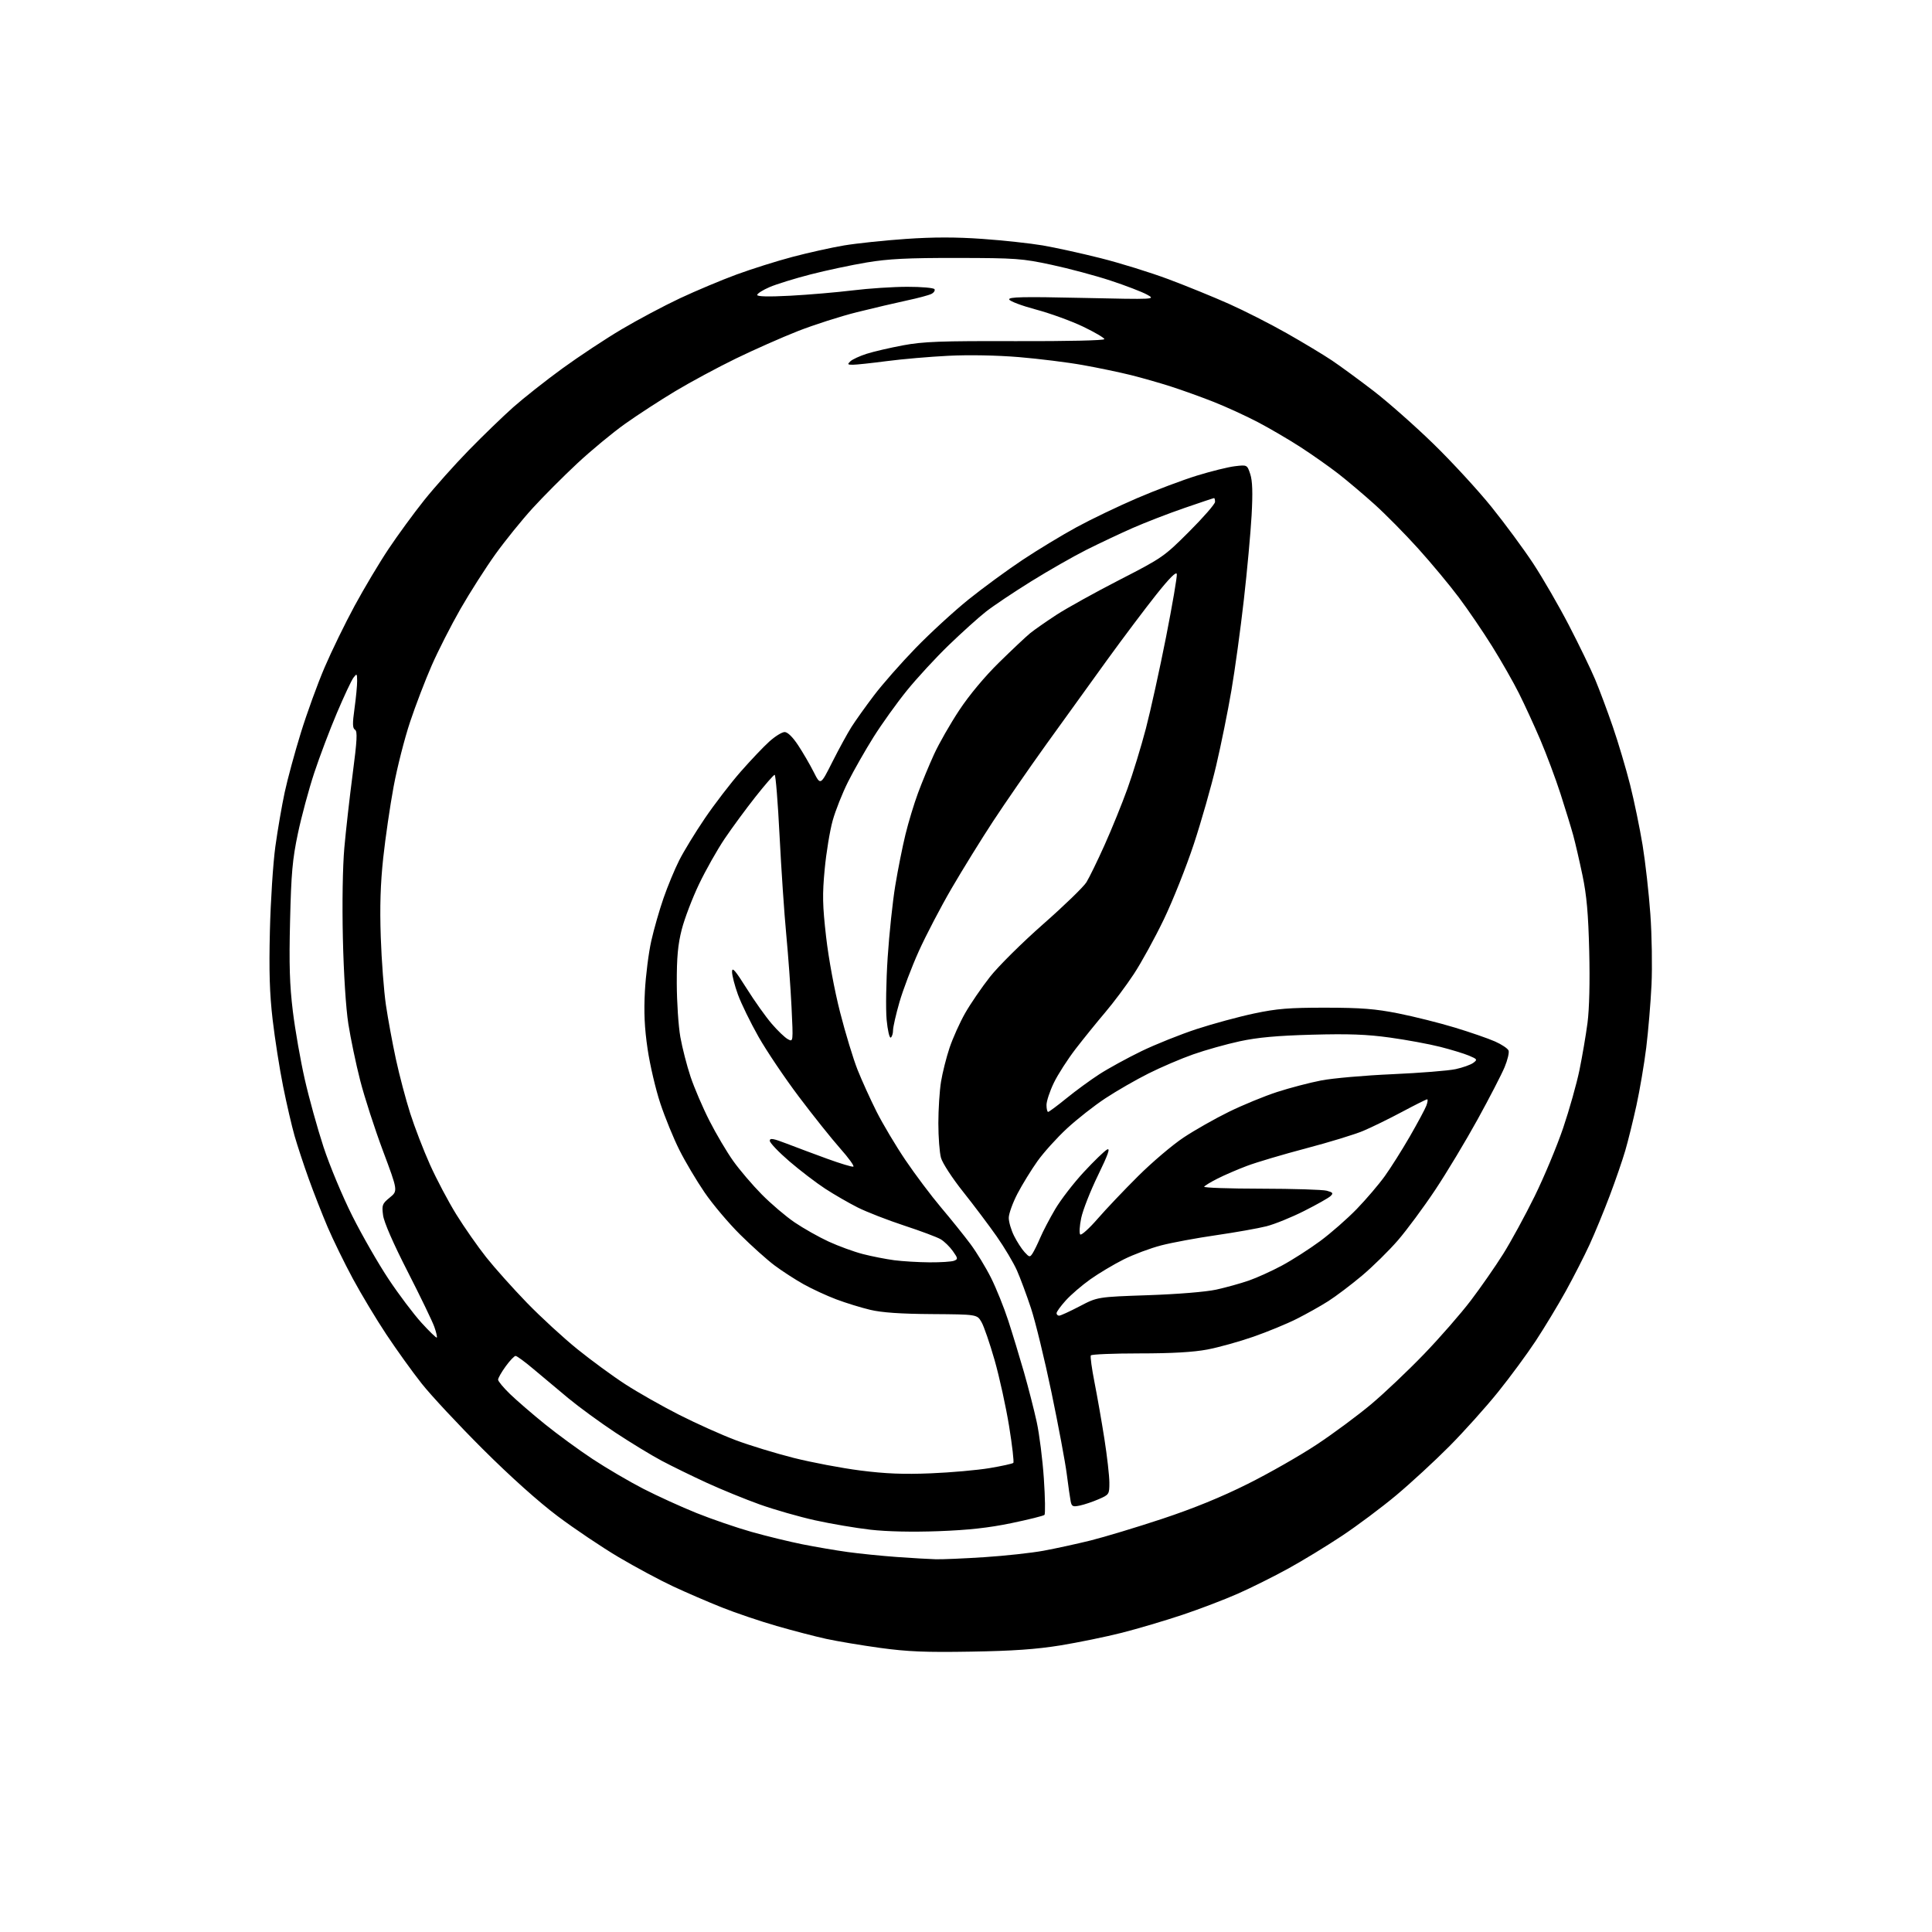 <?xml version="1.0" encoding="UTF-8" standalone="no"?>
<svg 
  version="1.1" 
  xmlns="http://www.w3.org/2000/svg" 
  xmlns:xlink="http://www.w3.org/1999/xlink" 
  xmlns:svg="http://www.w3.org/2000/svg"
  xmlns:rdf="http://www.w3.org/1999/02/22-rdf-syntax-ns#"
  xmlns:cc="http://creativecommons.org/ns#"
  xmlns:dc="http://purl.org/dc/elements/1.1/"
  viewBox="0 0 768 768"
  width="768"
  height="768"
>
<style>svg {background-color: white; }</style>"
<path stroke="none" fill="black" fill-rule="evenodd" d="M386.00,656.55C367.97,656.86 360.80,656.56 349.90,655.07C342.42,654.04 332.74,652.42 328.40,651.47C324.05,650.52 315.19,648.21 308.70,646.34C302.20,644.47 292.42,641.16 286.95,638.98C281.48,636.80 272.72,633.02 267.48,630.57C262.24,628.12 252.55,622.92 245.94,619.01C239.33,615.10 228.43,607.77 221.71,602.73C214.09,597.01 202.90,586.99 191.92,576.04C182.25,566.39 171.32,554.67 167.63,550.00C163.93,545.33 157.63,536.55 153.61,530.50C149.59,524.45 143.58,514.45 140.25,508.27C136.92,502.09 132.41,492.86 130.23,487.77C128.06,482.67 124.66,474.00 122.69,468.50C120.71,463.00 118.20,455.35 117.09,451.50C115.99,447.65 113.94,438.81 112.54,431.85C111.14,424.90 109.27,412.97 108.38,405.35C107.17,394.94 106.90,386.17 107.29,370.00C107.57,358.18 108.55,343.10 109.46,336.50C110.37,329.90 112.04,320.23 113.16,315.00C114.28,309.77 117.18,299.10 119.60,291.27C122.02,283.44 126.27,271.74 129.05,265.27C131.82,258.80 137.19,247.78 140.98,240.79C144.77,233.80 150.84,223.62 154.48,218.18C158.11,212.74 164.46,204.06 168.58,198.89C172.70,193.73 180.68,184.78 186.32,179.00C191.96,173.22 199.93,165.52 204.03,161.87C208.14,158.23 216.90,151.31 223.49,146.51C230.09,141.71 240.73,134.67 247.14,130.88C253.55,127.08 263.98,121.54 270.32,118.56C276.66,115.59 286.76,111.34 292.77,109.13C298.78,106.92 308.83,103.75 315.10,102.10C321.37,100.44 330.55,98.40 335.50,97.57C340.45,96.74 351.50,95.57 360.07,94.98C371.08,94.22 380.00,94.22 390.57,94.97C398.78,95.55 409.55,96.72 414.50,97.56C419.45,98.41 429.80,100.68 437.50,102.62C445.20,104.55 457.35,108.33 464.50,111.00C471.65,113.68 482.47,118.09 488.55,120.80C494.63,123.51 504.98,128.77 511.55,132.50C518.12,136.23 526.20,141.09 529.50,143.31C532.80,145.53 540.23,150.97 546.00,155.40C551.77,159.84 562.51,169.33 569.86,176.49C577.20,183.64 587.56,194.90 592.88,201.50C598.20,208.10 605.66,218.22 609.47,224.00C613.27,229.78 619.67,240.84 623.68,248.58C627.69,256.32 632.38,266.00 634.09,270.08C635.80,274.16 638.97,282.63 641.12,288.89C643.28,295.16 646.37,305.55 648.00,311.99C649.62,318.43 651.85,329.22 652.96,335.97C654.06,342.72 655.45,355.05 656.04,363.37C656.64,371.69 656.84,384.35 656.50,391.50C656.16,398.65 655.21,409.86 654.41,416.41C653.60,422.97 651.84,433.32 650.51,439.41C649.17,445.51 647.18,453.58 646.08,457.34C644.99,461.10 642.20,469.20 639.88,475.34C637.56,481.48 633.97,490.20 631.89,494.72C629.82,499.23 625.56,507.56 622.44,513.22C619.31,518.87 613.93,527.77 610.49,533.00C607.05,538.23 600.31,547.38 595.51,553.34C590.72,559.30 582.00,569.01 576.15,574.91C570.29,580.81 560.77,589.58 555.00,594.41C549.23,599.23 539.55,606.47 533.50,610.49C527.45,614.52 517.83,620.38 512.12,623.52C506.41,626.66 497.41,631.15 492.12,633.49C486.83,635.83 476.88,639.63 470.00,641.93C463.12,644.23 452.31,647.43 445.96,649.05C439.61,650.66 428.58,652.92 421.46,654.08C411.92,655.62 402.56,656.28 386.00,656.55zM372.00,619.83C374.48,619.90 383.17,619.53 391.32,619.00C399.47,618.47 410.04,617.32 414.82,616.44C419.59,615.56 428.00,613.73 433.50,612.37C439.00,611.00 451.82,607.13 462.00,603.76C474.47,599.62 485.58,595.09 496.07,589.84C504.64,585.56 517.01,578.49 523.57,574.13C530.13,569.78 539.77,562.63 545.00,558.25C550.23,553.87 559.67,544.91 566.00,538.35C572.33,531.79 580.73,522.16 584.68,516.96C588.63,511.76 594.41,503.45 597.52,498.50C600.63,493.55 606.27,483.20 610.06,475.50C613.84,467.80 618.93,455.60 621.38,448.38C623.82,441.17 626.74,430.82 627.86,425.38C628.97,419.95 630.42,411.50 631.06,406.60C631.78,401.10 632.04,390.22 631.74,378.10C631.38,363.28 630.73,355.94 629.07,348.00C627.86,342.23 626.20,335.02 625.37,332.00C624.54,328.98 622.26,321.57 620.32,315.53C618.37,309.50 614.76,299.85 612.30,294.08C609.84,288.32 606.00,279.98 603.78,275.55C601.56,271.12 596.80,262.77 593.20,257.00C589.60,251.22 583.63,242.45 579.92,237.50C576.21,232.55 568.91,223.78 563.69,218.00C558.48,212.22 550.67,204.32 546.35,200.44C542.03,196.55 535.58,191.10 532.00,188.31C528.42,185.53 521.67,180.78 517.00,177.75C512.33,174.73 504.68,170.25 500.00,167.80C495.32,165.35 487.45,161.74 482.50,159.78C477.55,157.83 469.90,155.07 465.50,153.66C461.10,152.24 453.90,150.19 449.50,149.09C445.10,148.00 436.55,146.21 430.50,145.13C424.45,144.04 412.98,142.62 405.00,141.95C396.26,141.23 385.14,141.02 377.00,141.43C369.57,141.80 358.55,142.75 352.50,143.55C346.45,144.34 340.39,144.99 339.04,144.99C336.90,145.00 336.77,144.82 338.04,143.62C338.84,142.86 341.75,141.52 344.50,140.64C347.25,139.76 353.77,138.25 359.00,137.27C367.04,135.77 373.92,135.52 403.75,135.61C424.23,135.67 439.00,135.34 439.00,134.81C439.00,134.32 435.19,132.08 430.53,129.84C425.87,127.61 417.45,124.55 411.83,123.05C406.21,121.55 401.42,119.75 401.18,119.05C400.84,118.03 406.57,117.90 430.13,118.42C459.50,119.06 459.50,119.06 455.90,117.08C453.92,116.00 447.40,113.49 441.40,111.52C435.41,109.55 424.88,106.73 418.00,105.26C406.37,102.76 403.76,102.57 380.50,102.54C360.73,102.51 353.20,102.89 344.50,104.34C338.45,105.35 328.41,107.49 322.19,109.09C315.97,110.69 308.66,112.95 305.94,114.12C303.22,115.29 301.00,116.70 301.00,117.25C301.00,117.91 305.57,118.01 314.25,117.55C321.54,117.16 332.68,116.20 339.00,115.43C345.32,114.65 355.09,114.01 360.69,114.01C366.30,114.00 371.15,114.43 371.47,114.95C371.79,115.47 371.26,116.31 370.28,116.82C369.30,117.33 364.90,118.51 360.50,119.44C356.10,120.38 347.16,122.48 340.64,124.10C334.12,125.73 323.55,129.12 317.14,131.63C310.74,134.15 299.65,139.06 292.50,142.54C285.35,146.02 274.55,151.83 268.50,155.46C262.45,159.09 253.45,164.94 248.50,168.46C243.55,171.98 235.00,179.05 229.50,184.18C224.00,189.31 216.01,197.32 211.74,202.00C207.47,206.68 200.81,214.91 196.93,220.31C193.06,225.71 186.82,235.48 183.06,242.03C179.31,248.58 174.16,258.69 171.62,264.50C169.07,270.31 165.20,280.41 163.02,286.95C160.83,293.50 157.88,305.07 156.47,312.67C155.06,320.28 153.20,333.02 152.34,341.00C151.23,351.36 150.95,360.35 151.36,372.50C151.68,381.85 152.60,394.00 153.41,399.50C154.22,405.00 156.01,414.70 157.38,421.05C158.75,427.40 161.31,437.07 163.06,442.55C164.80,448.02 168.35,457.23 170.94,463.00C173.53,468.77 178.24,477.68 181.41,482.80C184.58,487.91 189.93,495.56 193.29,499.80C196.65,504.03 203.92,512.16 209.45,517.87C214.98,523.57 224.00,531.86 229.50,536.30C235.00,540.74 243.55,547.01 248.50,550.22C253.45,553.44 263.12,558.93 270.00,562.42C276.88,565.91 287.00,570.45 292.50,572.51C298.00,574.57 308.35,577.73 315.50,579.54C322.65,581.34 334.57,583.60 342.00,584.55C352.06,585.83 359.19,586.12 370.00,585.67C377.98,585.35 388.49,584.41 393.36,583.60C398.23,582.78 402.48,581.85 402.81,581.52C403.13,581.20 402.38,574.63 401.13,566.92C399.88,559.22 397.29,547.42 395.38,540.71C393.46,534.00 391.11,527.16 390.14,525.51C388.39,522.50 388.39,522.50 370.44,522.37C357.98,522.29 350.49,521.77 345.91,520.67C342.28,519.81 336.22,517.94 332.43,516.51C328.65,515.09 322.79,512.38 319.41,510.49C316.04,508.60 310.85,505.24 307.89,503.02C304.92,500.80 298.76,495.27 294.19,490.74C289.62,486.21 283.26,478.68 280.07,474.00C276.87,469.32 272.37,461.74 270.07,457.15C267.76,452.56 264.36,444.23 262.50,438.65C260.64,433.07 258.36,423.32 257.43,417.00C256.20,408.63 255.91,402.37 256.36,394.00C256.70,387.68 257.84,378.68 258.90,374.00C259.95,369.32 262.14,361.68 263.77,357.00C265.39,352.32 268.19,345.57 269.99,342.00C271.79,338.43 276.38,330.91 280.20,325.29C284.01,319.68 290.40,311.35 294.40,306.79C298.40,302.23 303.54,296.81 305.84,294.75C308.13,292.69 310.86,291.00 311.91,291.00C313.09,291.00 315.11,292.98 317.27,296.25C319.18,299.14 321.96,303.92 323.45,306.87C326.16,312.25 326.16,312.25 330.88,302.87C333.48,297.72 336.89,291.48 338.46,289.00C340.03,286.52 344.04,280.90 347.37,276.50C350.69,272.10 358.16,263.61 363.96,257.63C369.76,251.65 379.23,242.96 385.00,238.31C390.77,233.67 400.45,226.58 406.50,222.56C412.55,218.54 422.23,212.68 428.00,209.54C433.77,206.40 444.57,201.22 452.00,198.03C459.43,194.84 470.12,190.81 475.77,189.07C481.42,187.33 488.23,185.64 490.90,185.33C495.76,184.75 495.76,184.75 497.00,188.48C497.87,191.15 498.03,195.84 497.53,204.86C497.14,211.81 495.76,226.95 494.44,238.50C493.13,250.05 490.91,266.24 489.50,274.47C488.10,282.71 485.38,296.13 483.46,304.29C481.55,312.45 477.54,326.51 474.56,335.54C471.58,344.56 466.22,358.02 462.65,365.45C459.08,372.87 453.70,382.67 450.70,387.22C447.70,391.78 442.60,398.60 439.37,402.39C436.14,406.19 430.86,412.71 427.63,416.89C424.41,421.08 420.47,427.20 418.89,430.50C417.30,433.80 416.00,437.74 416.00,439.25C416.00,440.76 416.29,442.00 416.64,442.00C416.99,442.00 420.25,439.58 423.89,436.62C427.52,433.66 433.43,429.34 437.00,427.03C440.57,424.72 448.10,420.60 453.71,417.87C459.33,415.15 469.23,411.19 475.71,409.06C482.20,406.94 492.45,404.16 498.50,402.88C507.65,400.94 512.45,400.56 527.00,400.57C541.09,400.59 546.72,401.03 555.86,402.85C562.11,404.09 572.24,406.63 578.36,408.49C584.49,410.35 591.66,412.83 594.31,414.01C596.95,415.18 599.37,416.80 599.68,417.61C599.99,418.41 599.28,421.38 598.10,424.22C596.92,427.05 592.11,436.37 587.40,444.93C582.69,453.49 575.10,466.12 570.52,473.00C565.94,479.88 559.28,488.88 555.73,493.00C552.17,497.12 545.71,503.48 541.38,507.12C537.04,510.76 531.02,515.31 528.00,517.23C524.98,519.16 519.32,522.33 515.42,524.29C511.53,526.25 503.78,529.44 498.20,531.38C492.63,533.32 484.40,535.61 479.92,536.46C474.39,537.51 465.75,538.00 452.95,538.00C442.59,538.00 433.90,538.36 433.62,538.80C433.35,539.24 434.01,544.07 435.09,549.55C436.17,555.02 437.94,565.12 439.02,572.00C440.10,578.88 440.98,586.66 440.99,589.31C441.00,594.01 440.91,594.15 436.75,595.95C434.41,596.97 431.05,598.10 429.29,598.47C426.47,599.06 426.02,598.86 425.61,596.82C425.35,595.54 424.66,590.67 424.06,586.00C423.47,581.33 420.73,566.70 417.98,553.50C415.23,540.30 411.56,525.23 409.82,520.00C408.09,514.77 405.58,508.02 404.24,505.00C402.90,501.98 399.29,495.90 396.21,491.50C393.13,487.10 387.12,479.12 382.86,473.76C378.58,468.40 374.63,462.33 374.06,460.26C373.48,458.19 373.01,452.00 373.01,446.50C373.01,441.00 373.49,433.57 374.07,430.00C374.65,426.43 376.18,420.35 377.47,416.49C378.77,412.64 381.55,406.45 383.66,402.74C385.77,399.04 390.20,392.56 393.50,388.36C396.80,384.15 406.31,374.72 414.65,367.38C422.99,360.05 430.73,352.55 431.87,350.71C433.00,348.88 436.25,342.23 439.07,335.94C441.90,329.65 445.99,319.58 448.16,313.56C450.33,307.55 453.64,296.75 455.52,289.56C457.39,282.38 461.00,266.01 463.53,253.19C466.05,240.37 467.98,229.12 467.80,228.20C467.58,227.07 464.87,229.79 459.63,236.37C455.31,241.80 446.51,253.49 440.08,262.37C433.65,271.24 422.74,286.38 415.83,296.00C408.93,305.62 399.44,319.35 394.75,326.50C390.06,333.65 382.65,345.64 378.27,353.15C373.90,360.66 368.03,371.91 365.22,378.15C362.41,384.39 358.96,393.49 357.55,398.36C356.15,403.24 355.00,408.27 355.00,409.55C355.00,410.83 354.59,412.14 354.09,412.45C353.58,412.76 352.85,409.57 352.45,405.36C352.06,401.15 352.24,390.01 352.86,380.61C353.48,371.20 354.84,358.32 355.89,352.00C356.93,345.68 358.75,336.55 359.93,331.73C361.10,326.91 363.35,319.49 364.93,315.23C366.50,310.98 369.38,304.03 371.32,299.80C373.26,295.56 377.76,287.69 381.33,282.30C385.29,276.31 391.45,268.93 397.16,263.33C402.30,258.29 407.85,253.06 409.50,251.71C411.15,250.37 415.88,247.07 420.00,244.38C424.13,241.70 435.38,235.46 445.00,230.52C462.06,221.76 462.76,221.28 472.75,211.28C478.39,205.64 483.00,200.34 483.00,199.51C483.00,198.68 482.83,198.00 482.61,198.00C482.40,198.00 477.07,199.78 470.78,201.95C464.49,204.12 455.28,207.68 450.32,209.86C445.37,212.04 437.08,215.95 431.91,218.54C426.74,221.14 416.81,226.81 409.84,231.14C402.87,235.47 394.77,240.90 391.83,243.22C388.90,245.53 382.29,251.49 377.14,256.46C372.00,261.43 364.51,269.55 360.50,274.50C356.49,279.45 350.52,287.78 347.23,293.02C343.94,298.26 339.41,306.22 337.15,310.71C334.89,315.20 332.12,322.16 331.00,326.19C329.88,330.21 328.45,338.90 327.83,345.50C326.87,355.61 326.96,359.85 328.39,372.41C329.40,381.19 331.68,393.52 333.95,402.41C336.07,410.71 339.20,420.99 340.89,425.25C342.59,429.51 345.98,436.98 348.42,441.84C350.87,446.71 356.02,455.37 359.89,461.10C363.75,466.82 370.14,475.32 374.09,480.00C378.05,484.68 383.29,491.20 385.75,494.50C388.21,497.80 391.91,503.88 393.97,508.00C396.03,512.12 399.11,519.77 400.81,525.00C402.51,530.23 405.31,539.43 407.04,545.46C408.76,551.48 411.05,560.39 412.11,565.25C413.17,570.11 414.45,580.25 414.95,587.79C415.46,595.33 415.56,601.81 415.19,602.19C414.81,602.58 408.88,604.05 402.00,605.48C392.97,607.35 384.92,608.23 373.00,608.67C362.62,609.05 352.60,608.83 346.00,608.08C340.23,607.42 330.32,605.74 324.00,604.34C317.68,602.94 307.77,600.10 302.00,598.04C296.23,595.97 286.77,592.11 281.00,589.46C275.23,586.81 267.12,582.85 263.00,580.66C258.88,578.47 250.55,573.39 244.50,569.39C238.45,565.38 230.08,559.26 225.90,555.80C221.72,552.33 215.51,547.14 212.10,544.25C208.69,541.36 205.47,539.00 204.95,539.00C204.44,539.00 202.66,540.87 201.01,543.15C199.35,545.43 198.00,547.81 198.00,548.44C198.00,549.06 200.14,551.64 202.75,554.16C205.36,556.68 211.55,562.03 216.50,566.04C221.45,570.05 230.02,576.32 235.54,579.97C241.07,583.62 250.16,588.95 255.76,591.83C261.35,594.70 270.87,599.04 276.92,601.47C282.97,603.90 292.77,607.26 298.71,608.94C304.64,610.62 313.77,612.84 319.00,613.89C324.23,614.93 332.33,616.32 337.02,616.96C341.71,617.61 350.48,618.49 356.52,618.93C362.56,619.36 369.52,619.77 372.00,619.83zM173.63,531.70C173.85,531.49 173.40,529.55 172.64,527.41C171.88,525.26 167.12,515.40 162.06,505.50C156.35,494.34 152.63,485.83 152.28,483.10C151.74,479.03 151.94,478.49 154.94,476.05C158.19,473.40 158.19,473.40 152.22,457.45C148.94,448.68 144.87,436.10 143.18,429.50C141.49,422.90 139.37,412.77 138.47,407.00C137.49,400.73 136.62,387.04 136.30,373.00C135.98,359.06 136.22,344.41 136.88,337.00C137.49,330.12 138.98,316.93 140.19,307.68C141.95,294.26 142.14,290.70 141.12,290.08C140.12,289.46 140.08,287.66 140.93,281.57C141.52,277.33 141.99,272.43 141.97,270.68C141.94,267.70 141.85,267.62 140.50,269.40C139.71,270.44 136.75,276.74 133.93,283.40C131.10,290.05 127.04,300.80 124.90,307.27C122.76,313.74 119.85,324.54 118.43,331.27C116.26,341.56 115.76,347.06 115.31,366.00C114.88,383.52 115.13,391.49 116.41,402.00C117.32,409.43 119.45,421.57 121.14,429.00C122.82,436.43 126.18,448.54 128.60,455.93C131.02,463.31 136.19,475.69 140.09,483.43C143.98,491.17 150.46,502.45 154.49,508.50C158.51,514.55 164.38,522.33 167.52,525.79C170.67,529.25 173.42,531.91 173.63,531.70zM421.03,523.00C421.59,523.00 425.25,521.32 429.16,519.28C436.27,515.55 436.27,515.55 456.39,514.86C468.13,514.46 479.41,513.54 483.50,512.64C487.35,511.79 493.16,510.18 496.42,509.05C499.67,507.92 505.63,505.21 509.66,503.04C513.69,500.87 520.47,496.52 524.74,493.38C529.01,490.23 535.58,484.47 539.35,480.58C543.11,476.69 548.13,470.80 550.50,467.50C552.87,464.20 557.33,457.13 560.42,451.78C563.50,446.43 566.46,440.92 566.99,439.53C567.52,438.14 567.66,437.00 567.31,437.00C566.96,437.00 562.46,439.25 557.33,441.99C552.19,444.73 545.25,448.13 541.90,449.54C538.56,450.95 528.32,454.08 519.16,456.49C510.00,458.91 499.43,462.04 495.69,463.46C491.94,464.87 486.68,467.14 484.01,468.50C481.33,469.85 478.93,471.31 478.67,471.73C478.41,472.15 488.61,472.51 501.35,472.52C514.08,472.54 525.81,472.90 527.41,473.33C529.88,474.00 530.10,474.32 528.91,475.46C528.13,476.20 523.42,478.86 518.43,481.37C513.45,483.89 506.70,486.63 503.43,487.46C500.17,488.29 491.20,489.88 483.50,491.00C475.80,492.11 465.98,493.93 461.67,495.04C457.36,496.15 450.61,498.67 446.67,500.64C442.73,502.62 436.78,506.16 433.45,508.53C430.12,510.89 425.73,514.66 423.70,516.91C421.66,519.16 420.00,521.45 420.00,522.00C420.00,522.55 420.46,523.00 421.03,523.00zM369.50,501.80C373.90,501.83 378.29,501.55 379.25,501.17C380.87,500.53 380.83,500.23 378.75,497.30C377.51,495.56 375.34,493.45 373.93,492.62C372.51,491.78 365.97,489.33 359.38,487.17C352.79,485.00 344.50,481.77 340.95,479.99C337.40,478.20 331.57,474.84 328.00,472.51C324.43,470.18 318.01,465.27 313.75,461.61C309.49,457.94 306.00,454.28 306.00,453.48C306.00,452.31 307.35,452.54 312.75,454.62C316.46,456.06 323.73,458.77 328.89,460.65C334.06,462.53 338.70,463.93 339.21,463.76C339.72,463.59 337.36,460.31 333.95,456.48C330.55,452.64 323.17,443.40 317.56,435.95C311.94,428.50 304.72,417.77 301.51,412.11C298.31,406.45 294.63,398.91 293.34,395.36C292.05,391.81 291.00,387.74 291.00,386.30C291.00,384.26 292.23,385.66 296.75,392.85C299.91,397.89 304.43,404.25 306.80,406.99C309.16,409.74 312.04,412.49 313.21,413.11C315.32,414.24 315.32,414.24 314.65,400.37C314.28,392.74 313.33,379.75 312.55,371.50C311.76,363.25 310.57,345.59 309.89,332.25C309.22,318.91 308.34,308.00 307.94,308.00C307.54,308.00 304.11,311.94 300.31,316.75C296.51,321.56 291.00,329.06 288.06,333.41C285.13,337.76 280.54,345.89 277.86,351.49C275.19,357.09 272.10,365.19 271.00,369.50C269.47,375.49 269.01,380.50 269.03,390.91C269.05,398.38 269.69,407.98 270.45,412.24C271.21,416.50 273.03,423.59 274.50,428.00C275.97,432.40 279.35,440.29 282.02,445.53C284.68,450.77 288.95,457.98 291.49,461.54C294.03,465.10 299.12,471.07 302.81,474.80C306.49,478.53 312.37,483.54 315.88,485.92C319.39,488.30 325.46,491.73 329.38,493.54C333.30,495.34 339.41,497.58 342.97,498.50C346.53,499.42 352.16,500.52 355.47,500.96C358.79,501.39 365.10,501.77 369.50,501.80zM410.46,498.24C411.09,497.28 412.46,494.48 413.52,492.00C414.57,489.52 417.24,484.42 419.46,480.65C421.68,476.89 426.81,470.24 430.86,465.88C434.90,461.52 439.05,457.51 440.08,456.96C441.45,456.22 440.50,458.92 436.46,467.23C433.44,473.43 430.44,481.07 429.79,484.22C429.13,487.36 428.97,490.29 429.41,490.72C429.86,491.15 432.96,488.35 436.31,484.50C439.65,480.65 446.92,473.00 452.45,467.50C457.98,462.00 466.10,455.10 470.50,452.18C474.90,449.26 483.00,444.66 488.50,441.97C494.00,439.27 502.63,435.72 507.68,434.08C512.74,432.44 520.61,430.38 525.18,429.50C529.76,428.61 542.50,427.49 553.50,427.01C564.50,426.52 575.81,425.62 578.64,425.00C581.47,424.39 584.62,423.26 585.64,422.51C587.38,421.22 587.28,421.04 583.96,419.64C582.02,418.82 576.84,417.24 572.46,416.13C568.08,415.02 559.10,413.36 552.50,412.45C543.28,411.17 536.09,410.91 521.50,411.31C507.61,411.69 499.89,412.40 492.80,413.93C487.47,415.08 479.14,417.42 474.30,419.13C469.46,420.83 461.45,424.26 456.50,426.75C451.55,429.23 443.87,433.65 439.44,436.57C435.00,439.49 428.12,444.90 424.14,448.58C420.16,452.26 414.88,458.11 412.41,461.57C409.95,465.03 406.37,470.85 404.46,474.50C402.56,478.16 401.00,482.48 401.00,484.11C401.00,485.74 401.95,488.97 403.11,491.29C404.27,493.61 406.15,496.51 407.28,497.74C409.19,499.82 409.41,499.86 410.46,498.24z" />

</svg>